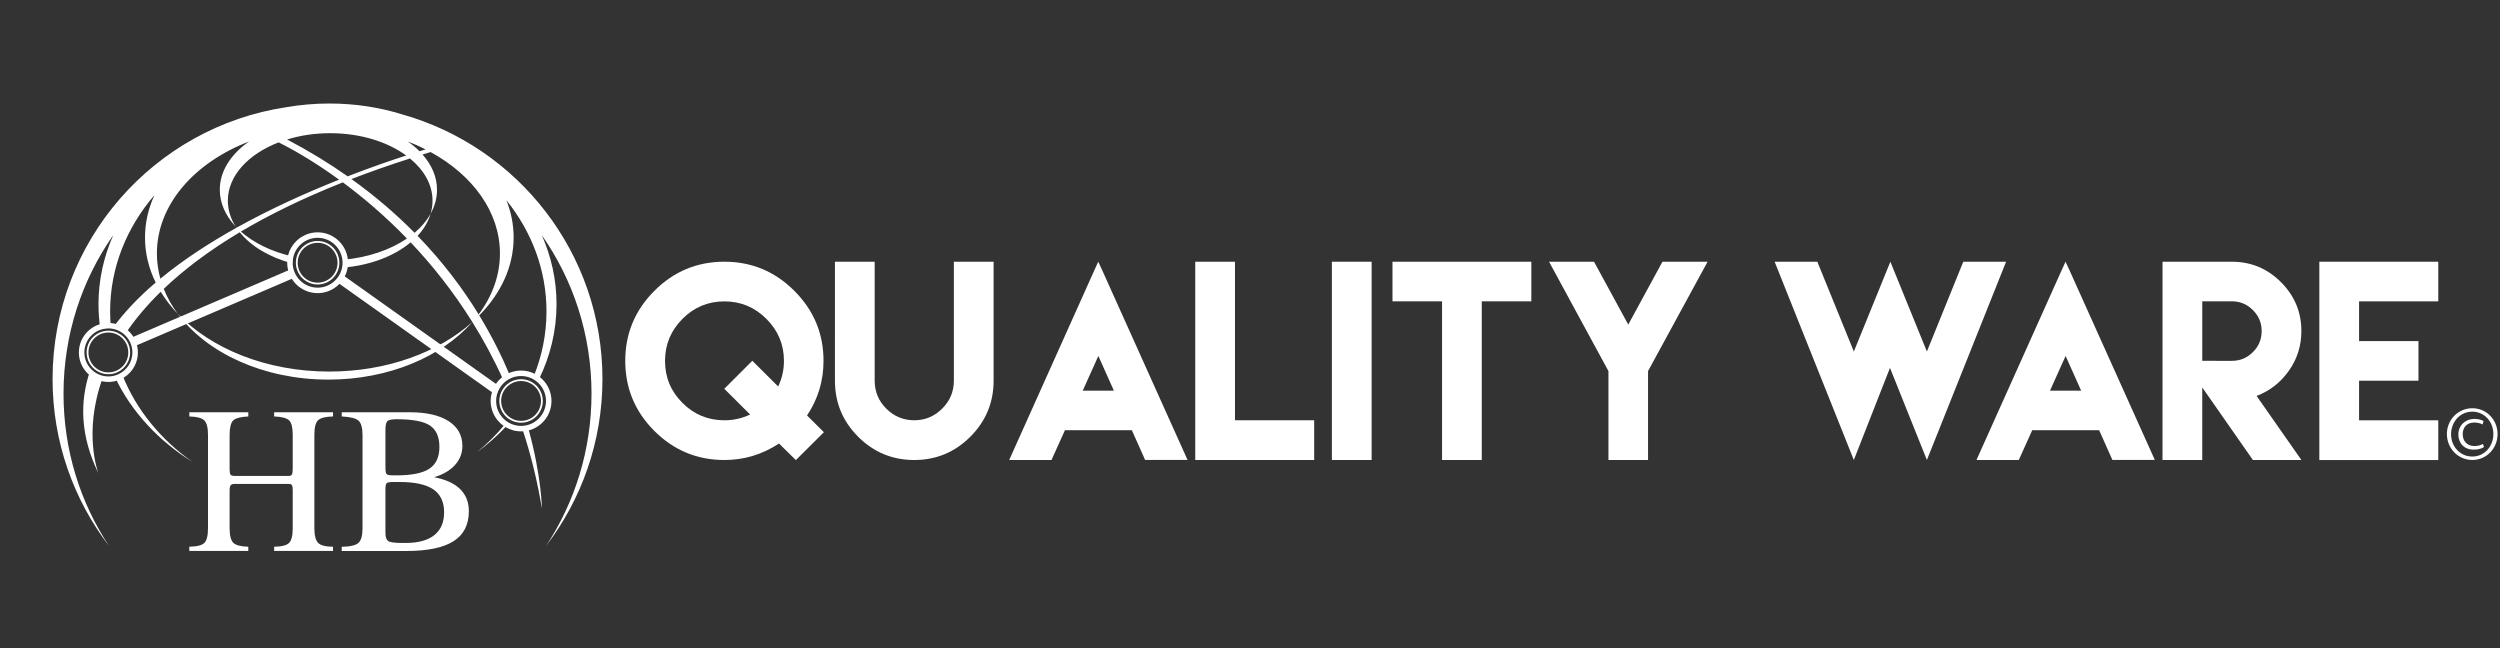 <?xml version="1.0" encoding="utf-8"?>
<!-- Generator: Adobe Illustrator 17.0.0, SVG Export Plug-In . SVG Version: 6.00 Build 0)  -->
<!DOCTYPE svg PUBLIC "-//W3C//DTD SVG 1.1//EN" "http://www.w3.org/Graphics/SVG/1.1/DTD/svg11.dtd">
<svg version="1.1" id="Layer_1" xmlns="http://www.w3.org/2000/svg" xmlns:xlink="http://www.w3.org/1999/xlink" x="0px" y="0px"
	 width="121.5px" height="31.5px" viewBox="0 0 121.5 31.5" enable-background="new 0 0 121.5 31.5" xml:space="preserve">
<rect x="0" y="0" width="121.5" height="31.5" fill="#333333" stroke="none"/>
<path fill="#FFFFFF" d="M5.952,18.238c-0.104,0.064-0.217,0.114-0.338,0.146c0.789,1.639,2.098,3.048,3.755,4.077
	C7.82,21.376,6.623,19.916,5.952,18.238z"/>
<path fill="#FFFFFF" d="M24.519,20.646c-0.399,0.482-0.849,0.928-1.343,1.334c0.523-0.384,1.004-0.809,1.435-1.269
	C24.579,20.69,24.549,20.669,24.519,20.646z"/>
<path fill="#FFFFFF" d="M25.414,20.926c0.385,1.179,0.701,2.441,0.923,3.794c0,0-0.016-1.553-0.643-3.837
	C25.603,20.906,25.51,20.921,25.414,20.926z"/>
<path fill="#FFFFFF" d="M26.538,26.53c1.719-2.248,2.741-5.058,2.741-8.107c0-6.125-4.121-11.288-9.742-12.866
	c-1.083-0.338-2.277-0.526-3.531-0.526c-0.72,0-1.421,0.063-2.092,0.179C7.484,6.177,2.555,11.724,2.555,18.423
	c0,3.049,1.022,5.859,2.741,8.107c-1.394-2.109-2.209-4.655-2.209-7.398c0-2.876,0.897-5.536,2.418-7.704
	c-0.463,1.044-0.718,2.176-0.718,3.358c0,0.416,0.032,0.826,0.093,1.227c0.133-0.049,0.276-0.078,0.424-0.078
	c0.03,0,0.058,0.002,0.088,0.005c-0.026-0.266-0.04-0.535-0.04-0.807c0-2.122,0.802-4.077,2.152-5.646
	c-0.296,0.647-0.457,1.339-0.457,2.058c0,0.767,0.183,1.503,0.519,2.187c-0.807,0.689-1.521,1.428-2.092,2.216
	c0.231,0.033,0.444,0.13,0.617,0.274c0.446-0.664,1.011-1.349,1.72-2.043c0.231,0.378,0.508,0.738,0.829,1.074
	c-0.284-0.382-0.514-0.789-0.682-1.215c0.957-0.913,2.168-1.84,3.694-2.75c0.549,0.682,1.451,1.222,2.547,1.511
	c0.001-0.112,0.017-0.222,0.047-0.328c-1.026-0.229-1.908-0.659-2.539-1.216c1.381-0.818,3.017-1.623,4.956-2.392
	c0.957,0.71,2.033,1.613,3.114,2.73c-0.806,0.549-1.889,0.925-3.104,1.032c0.009,0.059,0.015,0.119,0.015,0.179v0.059
	c0,0.048-0.003,0.095-0.009,0.143c1.327-0.111,2.49-0.567,3.278-1.227c1.032,1.088,2.063,2.374,2.999,3.873
	c-1.642,1.468-4.146,2.406-6.951,2.406c-3.053,0-5.747-1.111-7.365-2.806c1.414,1.905,4.162,3.197,7.32,3.197
	c2.932,0,5.509-1.114,6.995-2.797c0.543,0.87,1.054,1.811,1.512,2.83c0.099-0.082,0.209-0.151,0.328-0.203
	c-0.393-0.94-0.886-1.935-1.503-2.95c1.05-1.067,1.67-2.373,1.67-3.785c0-0.63-0.123-1.238-0.352-1.814
	c1.227,1.525,1.949,3.39,1.949,5.403c0,1.111-0.221,2.177-0.624,3.165c0.089,0.043,0.172,0.094,0.249,0.154
	c0.555-1.128,0.863-2.367,0.863-3.667c0-1.182-0.254-2.314-0.718-3.358c1.521,2.167,2.418,4.828,2.418,7.704
	C28.747,21.874,27.932,24.42,26.538,26.53z M16.047,6.473c1.466,0,2.783,0.418,3.694,1.084c-0.772,0.25-1.752,0.589-2.845,1.013
	c-0.894-0.628-1.871-1.229-2.943-1.791C14.59,6.582,15.299,6.473,16.047,6.473z M19.817,6.875c0.3,0.115,0.59,0.245,0.868,0.385
	c-0.092,0.028-0.19,0.058-0.296,0.091C20.219,7.181,20.028,7.023,19.817,6.875z M11.504,11.062
	c-0.018-0.018-0.036-0.036-0.054-0.055c0.013,0.021,0.028,0.041,0.042,0.062c-1.314,0.731-2.587,1.558-3.699,2.475
	c-0.109-0.397-0.168-0.807-0.168-1.227c0-2.364,1.818-4.416,4.48-5.441c-0.882,0.614-1.423,1.439-1.423,2.345
	c0,0.654,0.281,1.265,0.767,1.786c-0.242-0.386-0.376-0.809-0.376-1.253c0-1.21,0.994-2.266,2.471-2.835
	c0.519,0.259,1.604,0.843,2.938,1.813C14.93,9.347,13.185,10.127,11.504,11.062z M23.262,15.28
	c-0.776-1.266-1.749-2.562-2.967-3.818c0.301-0.325,0.519-0.688,0.633-1.075c-0.186,0.337-0.45,0.649-0.78,0.927
	c-0.888-0.901-1.905-1.779-3.067-2.612c0.886-0.342,1.832-0.676,2.844-1c0.685,0.562,1.096,1.276,1.096,2.053
	c0,0.217-0.033,0.427-0.093,0.631c0.201-0.364,0.311-0.755,0.311-1.164c0-0.624-0.257-1.209-0.704-1.713
	c0.129-0.04,0.26-0.08,0.392-0.119c2.045,1.118,3.37,2.909,3.37,4.928C24.298,13.391,23.921,14.401,23.262,15.28z"/>
<path fill="#FFFFFF" d="M4.985,18.382c-0.235-0.064-0.443-0.196-0.603-0.373c-0.523,1.521-0.477,3.189,0.404,4.996
	C4.787,23.004,4.018,21.065,4.985,18.382z"/>
<g>
	<g>
		<path fill="#FFFFFF" d="M16.595,13.32c-0.061,0.137-0.145,0.261-0.248,0.368l7.778,5.528c0.036-0.15,0.098-0.29,0.183-0.414
			L16.595,13.32z"/>
		<path fill="#FFFFFF" d="M14.165,13.073l-7.836,3.36c0.086,0.12,0.15,0.256,0.189,0.402l7.828-3.356
			C14.263,13.356,14.201,13.218,14.165,13.073z"/>
	</g>
</g>
<g>
	<g>
		<path fill="#FFFFFF" d="M5.267,18.186c-0.583,0-1.057-0.474-1.057-1.057s0.474-1.057,1.057-1.057s1.057,0.474,1.057,1.057
			C6.324,17.712,5.85,18.186,5.267,18.186z M5.267,16.161c-0.533,0-0.968,0.435-0.968,0.968s0.435,0.968,0.968,0.968
			s0.968-0.434,0.968-0.968S5.801,16.161,5.267,16.161z"/>
	</g>
</g>
<g>
	<g>
		<path fill="#FFFFFF" d="M5.267,18.563c-0.79,0-1.434-0.643-1.434-1.433s0.643-1.434,1.434-1.434c0.79,0,1.434,0.643,1.434,1.434
			C6.701,17.92,6.058,18.563,5.267,18.563z M5.267,15.961c-0.644,0-1.167,0.524-1.167,1.167s0.524,1.167,1.167,1.167
			s1.167-0.524,1.167-1.167C6.435,16.485,5.911,15.961,5.267,15.961z"/>
	</g>
</g>
<g>
	<g>
		<path fill="#FFFFFF" d="M15.436,13.826c-0.583,0-1.057-0.474-1.057-1.057s0.474-1.057,1.057-1.057
			c0.583,0,1.057,0.474,1.057,1.057S16.019,13.826,15.436,13.826z M15.436,11.801c-0.533,0-0.968,0.435-0.968,0.968
			s0.435,0.968,0.968,0.968s0.968-0.435,0.968-0.968S15.971,11.801,15.436,11.801z"/>
	</g>
</g>
<g>
	<g>
		<path fill="#FFFFFF" d="M15.436,14.247c-0.815,0-1.478-0.663-1.478-1.478s0.663-1.478,1.478-1.478s1.478,0.663,1.478,1.478
			S16.251,14.247,15.436,14.247z M15.436,11.557c-0.668,0-1.212,0.543-1.212,1.212c0,0.668,0.543,1.212,1.212,1.212
			c0.668,0,1.212-0.543,1.212-1.212S16.105,11.557,15.436,11.557z"/>
	</g>
</g>
<g>
	<g>
		<path fill="#FFFFFF" d="M25.324,20.544c-0.583,0-1.057-0.474-1.057-1.057s0.474-1.057,1.057-1.057s1.057,0.474,1.057,1.057
			S25.907,20.544,25.324,20.544z M25.324,18.518c-0.533,0-0.968,0.435-0.968,0.968s0.434,0.968,0.968,0.968
			c0.533,0,0.968-0.435,0.968-0.968S25.859,18.518,25.324,18.518z"/>
	</g>
</g>
<g>
	<g>
		<path fill="#FFFFFF" d="M25.324,20.965c-0.815,0-1.478-0.663-1.478-1.478s0.663-1.478,1.478-1.478s1.478,0.663,1.478,1.478
			C26.803,20.302,26.139,20.965,25.324,20.965z M25.324,18.275c-0.668,0-1.212,0.543-1.212,1.212s0.543,1.212,1.212,1.212
			s1.212-0.543,1.212-1.212S25.993,18.275,25.324,18.275z"/>
	</g>
</g>
<path fill="#FFFFFF" d="M14.904,18.141"/>
<path fill="#FFFFFF" d="M25.324,19.797"/>
<g>
	<path fill="#FFFFFF" d="M10.109,21.142c0-0.353-0.059-0.589-0.177-0.708c-0.119-0.12-0.361-0.185-0.731-0.194v-0.204h2.867v0.204
		c-0.373,0.017-0.617,0.082-0.734,0.194c-0.116,0.114-0.175,0.349-0.175,0.708v1.68c0,0.126,0.016,0.21,0.048,0.249
		c0.031,0.04,0.097,0.06,0.197,0.06h2.628c0.077,0,0.128-0.024,0.154-0.072s0.04-0.137,0.04-0.267v-1.651
		c0-0.353-0.055-0.587-0.167-0.703c-0.111-0.117-0.356-0.183-0.736-0.199v-0.204h2.862v0.204c-0.369,0.01-0.612,0.072-0.73,0.188
		c-0.119,0.114-0.177,0.353-0.177,0.715v4.523c0,0.356,0.061,0.595,0.182,0.718c0.121,0.123,0.363,0.187,0.725,0.189v0.204h-2.862
		v-0.204c0.369-0.007,0.612-0.069,0.728-0.188c0.117-0.119,0.175-0.355,0.175-0.71v-1.85c0-0.126-0.013-0.209-0.04-0.247
		c-0.026-0.039-0.078-0.057-0.154-0.057h-2.639c-0.086,0-0.147,0.021-0.182,0.064c-0.035,0.044-0.052,0.123-0.052,0.24v1.84
		c0,0.356,0.059,0.594,0.177,0.713c0.119,0.12,0.361,0.184,0.731,0.194v0.204H9.2v-0.204c0.373-0.007,0.617-0.069,0.734-0.188
		c0.117-0.119,0.175-0.358,0.175-0.72V21.142L10.109,21.142z"/>
	<path fill="#FFFFFF" d="M17.619,21.152c0-0.356-0.065-0.592-0.194-0.708c-0.129-0.116-0.402-0.184-0.817-0.204v-0.204h3.301
		c0.814,0,1.445,0.144,1.893,0.431c0.447,0.288,0.67,0.689,0.67,1.204c0,0.353-0.12,0.662-0.359,0.928
		c-0.24,0.266-0.577,0.463-1.013,0.594c0.559,0.107,0.979,0.298,1.262,0.576c0.282,0.277,0.424,0.637,0.424,1.079
		c0,0.655-0.249,1.141-0.748,1.457s-1.264,0.473-2.294,0.473h-3.137v-0.204c0.409-0.007,0.68-0.07,0.813-0.189
		s0.199-0.356,0.199-0.708L17.619,21.152L17.619,21.152z M18.732,20.893v1.79c0,0.196,0.018,0.315,0.054,0.357
		c0.036,0.042,0.145,0.062,0.324,0.062h0.165c0.738,0,1.269-0.108,1.594-0.324c0.324-0.216,0.486-0.568,0.486-1.057
		c0-0.485-0.151-0.831-0.454-1.037c-0.302-0.206-0.845-0.31-1.626-0.31c-0.223,0-0.369,0.03-0.439,0.087
		C18.766,20.519,18.732,20.663,18.732,20.893z M18.732,23.775v2.124c0,0.196,0.043,0.327,0.129,0.392s0.316,0.097,0.688,0.097h0.165
		c0.608,0,1.072-0.126,1.391-0.379s0.479-0.624,0.479-1.112c0-0.502-0.175-0.873-0.524-1.113c-0.349-0.239-0.894-0.359-1.636-0.359
		H19.14c-0.186,0-0.301,0.017-0.344,0.054C18.752,23.517,18.732,23.615,18.732,23.775z"/>
</g>
<g>
	<path fill="#FFFFFF" d="M38.607,14.137c0.944,0.944,1.416,2.079,1.416,3.401c0,0.969-0.266,1.854-0.801,2.654l0.819,0.813
		l-1.362,1.356l-0.819-0.807c-0.809,0.534-1.695,0.802-2.654,0.802c-1.327,0-2.462-0.472-3.405-1.414s-1.414-2.078-1.414-3.405
		c0-1.323,0.471-2.456,1.414-3.401s2.078-1.417,3.405-1.417C36.53,12.72,37.663,13.192,38.607,14.137z M36.563,17.533l1.256,1.249
		c0.187-0.39,0.281-0.804,0.281-1.243c0-0.793-0.284-1.473-0.852-2.04C36.68,14.93,36,14.647,35.207,14.647
		c-0.798,0-1.478,0.284-2.041,0.852c-0.564,0.568-0.846,1.248-0.846,2.04c0,0.798,0.282,1.478,0.846,2.041
		c0.563,0.564,1.243,0.846,2.041,0.846c0.438,0,0.855-0.094,1.249-0.281l-1.256-1.25L36.563,17.533z"/>
	<path fill="#FFFFFF" d="M48.289,12.72v3.856V18.5c0,1.064-0.379,1.973-1.132,2.726c-0.756,0.754-1.664,1.13-2.723,1.13
		c-1.064,0-1.973-0.377-2.727-1.13s-1.129-1.662-1.129-2.726v-1.925V12.72h1.931v3.856v1.726V18.5c0,0.529,0.188,0.984,0.564,1.359
		c0.377,0.377,0.831,0.566,1.36,0.566c0.526,0,0.978-0.188,1.356-0.566c0.38-0.376,0.569-0.83,0.569-1.359v-0.198v-1.726V12.72
		H48.289z"/>
	<path fill="#FFFFFF" d="M51.724,20.98l-0.621,1.375h-0.329h-0.078h-1.243h-0.406l4.124-9.188l0.204-0.449l0.209,0.454l4.131,9.182
		h-0.407h-1.243h-0.083h-0.329l-0.616-1.381l-0.03-0.066h-3.252L51.724,20.98z M54.134,18.985l-0.754-1.686l-0.759,1.686H54.134z"/>
	<path fill="#FFFFFF" d="M60.02,12.72v7.705h3.849v1.931h-5.78V12.72H60.02z"/>
	<path fill="#FFFFFF" d="M64.73,12.72h1.931v9.636H64.73V12.72z"/>
	<path fill="#FFFFFF" d="M72.014,12.72h2.409v1.926h-2.409v7.711h-1.93v-7.711h-2.409V12.72h2.409H72.014z"/>
	<path fill="#FFFFFF" d="M77.47,12.72l1.663,3.055l1.662-3.055h2.194l-2.894,5.315v4.322H78.17v-4.322l-2.886-5.315
		C75.284,12.72,77.47,12.72,77.47,12.72z"/>
	<path fill="#FFFFFF" d="M88.322,12.72l1.775,4.364l1.775-4.364l1.775,4.364l1.768-4.364h2.081l-3.849,9.636l-1.794-4.477
		l-1.757,4.477l-3.849-9.636C86.247,12.72,88.322,12.72,88.322,12.72z"/>
	<path fill="#FFFFFF" d="M98.734,20.98l-0.621,1.375h-0.329h-0.078h-1.243h-0.406l4.124-9.188l0.204-0.449l0.209,0.454l4.131,9.182
		h-0.407h-1.243h-0.083h-0.329l-0.616-1.381l-0.03-0.066h-3.252L98.734,20.98z M101.143,18.985l-0.754-1.686l-0.759,1.686H101.143z"
		/>
	<path fill="#FFFFFF" d="M105.099,19.463v-3.372V12.72h1.931h1.44c0.929,0,1.723,0.331,2.386,0.993
		c0.661,0.661,0.991,1.455,0.991,2.379c0,0.717-0.205,1.362-0.613,1.934s-0.93,0.977-1.564,1.216l2.177,3.114h-2.356l-2.462-3.527
		v3.527h-1.931L105.099,19.463L105.099,19.463z M108.47,17.537c0.398,0,0.739-0.141,1.022-0.425
		c0.284-0.283,0.425-0.623,0.425-1.022c0-0.394-0.141-0.734-0.425-1.019c-0.283-0.285-0.623-0.427-1.022-0.427h-1.44v1.446v1.446
		L108.47,17.537L108.47,17.537z"/>
	<path fill="#FFFFFF" d="M118.5,12.72v1.926h-3.849v1.931h2.886v1.925h-2.886v1.925h3.849v1.931h-3.849h-1.931v-3.856v-1.925V12.72
		H118.5z"/>
</g>
<g>
	<path fill="#FFFFFF" d="M121.382,21.093c0,0.7-0.538,1.262-1.225,1.262c-0.692,0-1.238-0.563-1.238-1.262
		c0-0.692,0.546-1.253,1.238-1.253C120.844,19.84,121.382,20.401,121.382,21.093z M119.122,21.105c0,0.607,0.448,1.083,1.034,1.083
		c0.573,0,1.022-0.476,1.022-1.096c0-0.606-0.448-1.086-1.022-1.086C119.571,20.006,119.122,20.487,119.122,21.105z M120.653,20.629
		c-0.052-0.028-0.203-0.094-0.395-0.094c-0.382,0-0.57,0.245-0.57,0.57c0,0.317,0.2,0.573,0.573,0.573
		c0.163,0,0.317-0.045,0.411-0.105l0.049,0.154c-0.143,0.094-0.33,0.126-0.501,0.126c-0.472,0-0.744-0.325-0.744-0.737
		c0-0.464,0.365-0.757,0.777-0.757c0.211,0,0.395,0.06,0.448,0.109L120.653,20.629z"/>
</g>
</svg>
